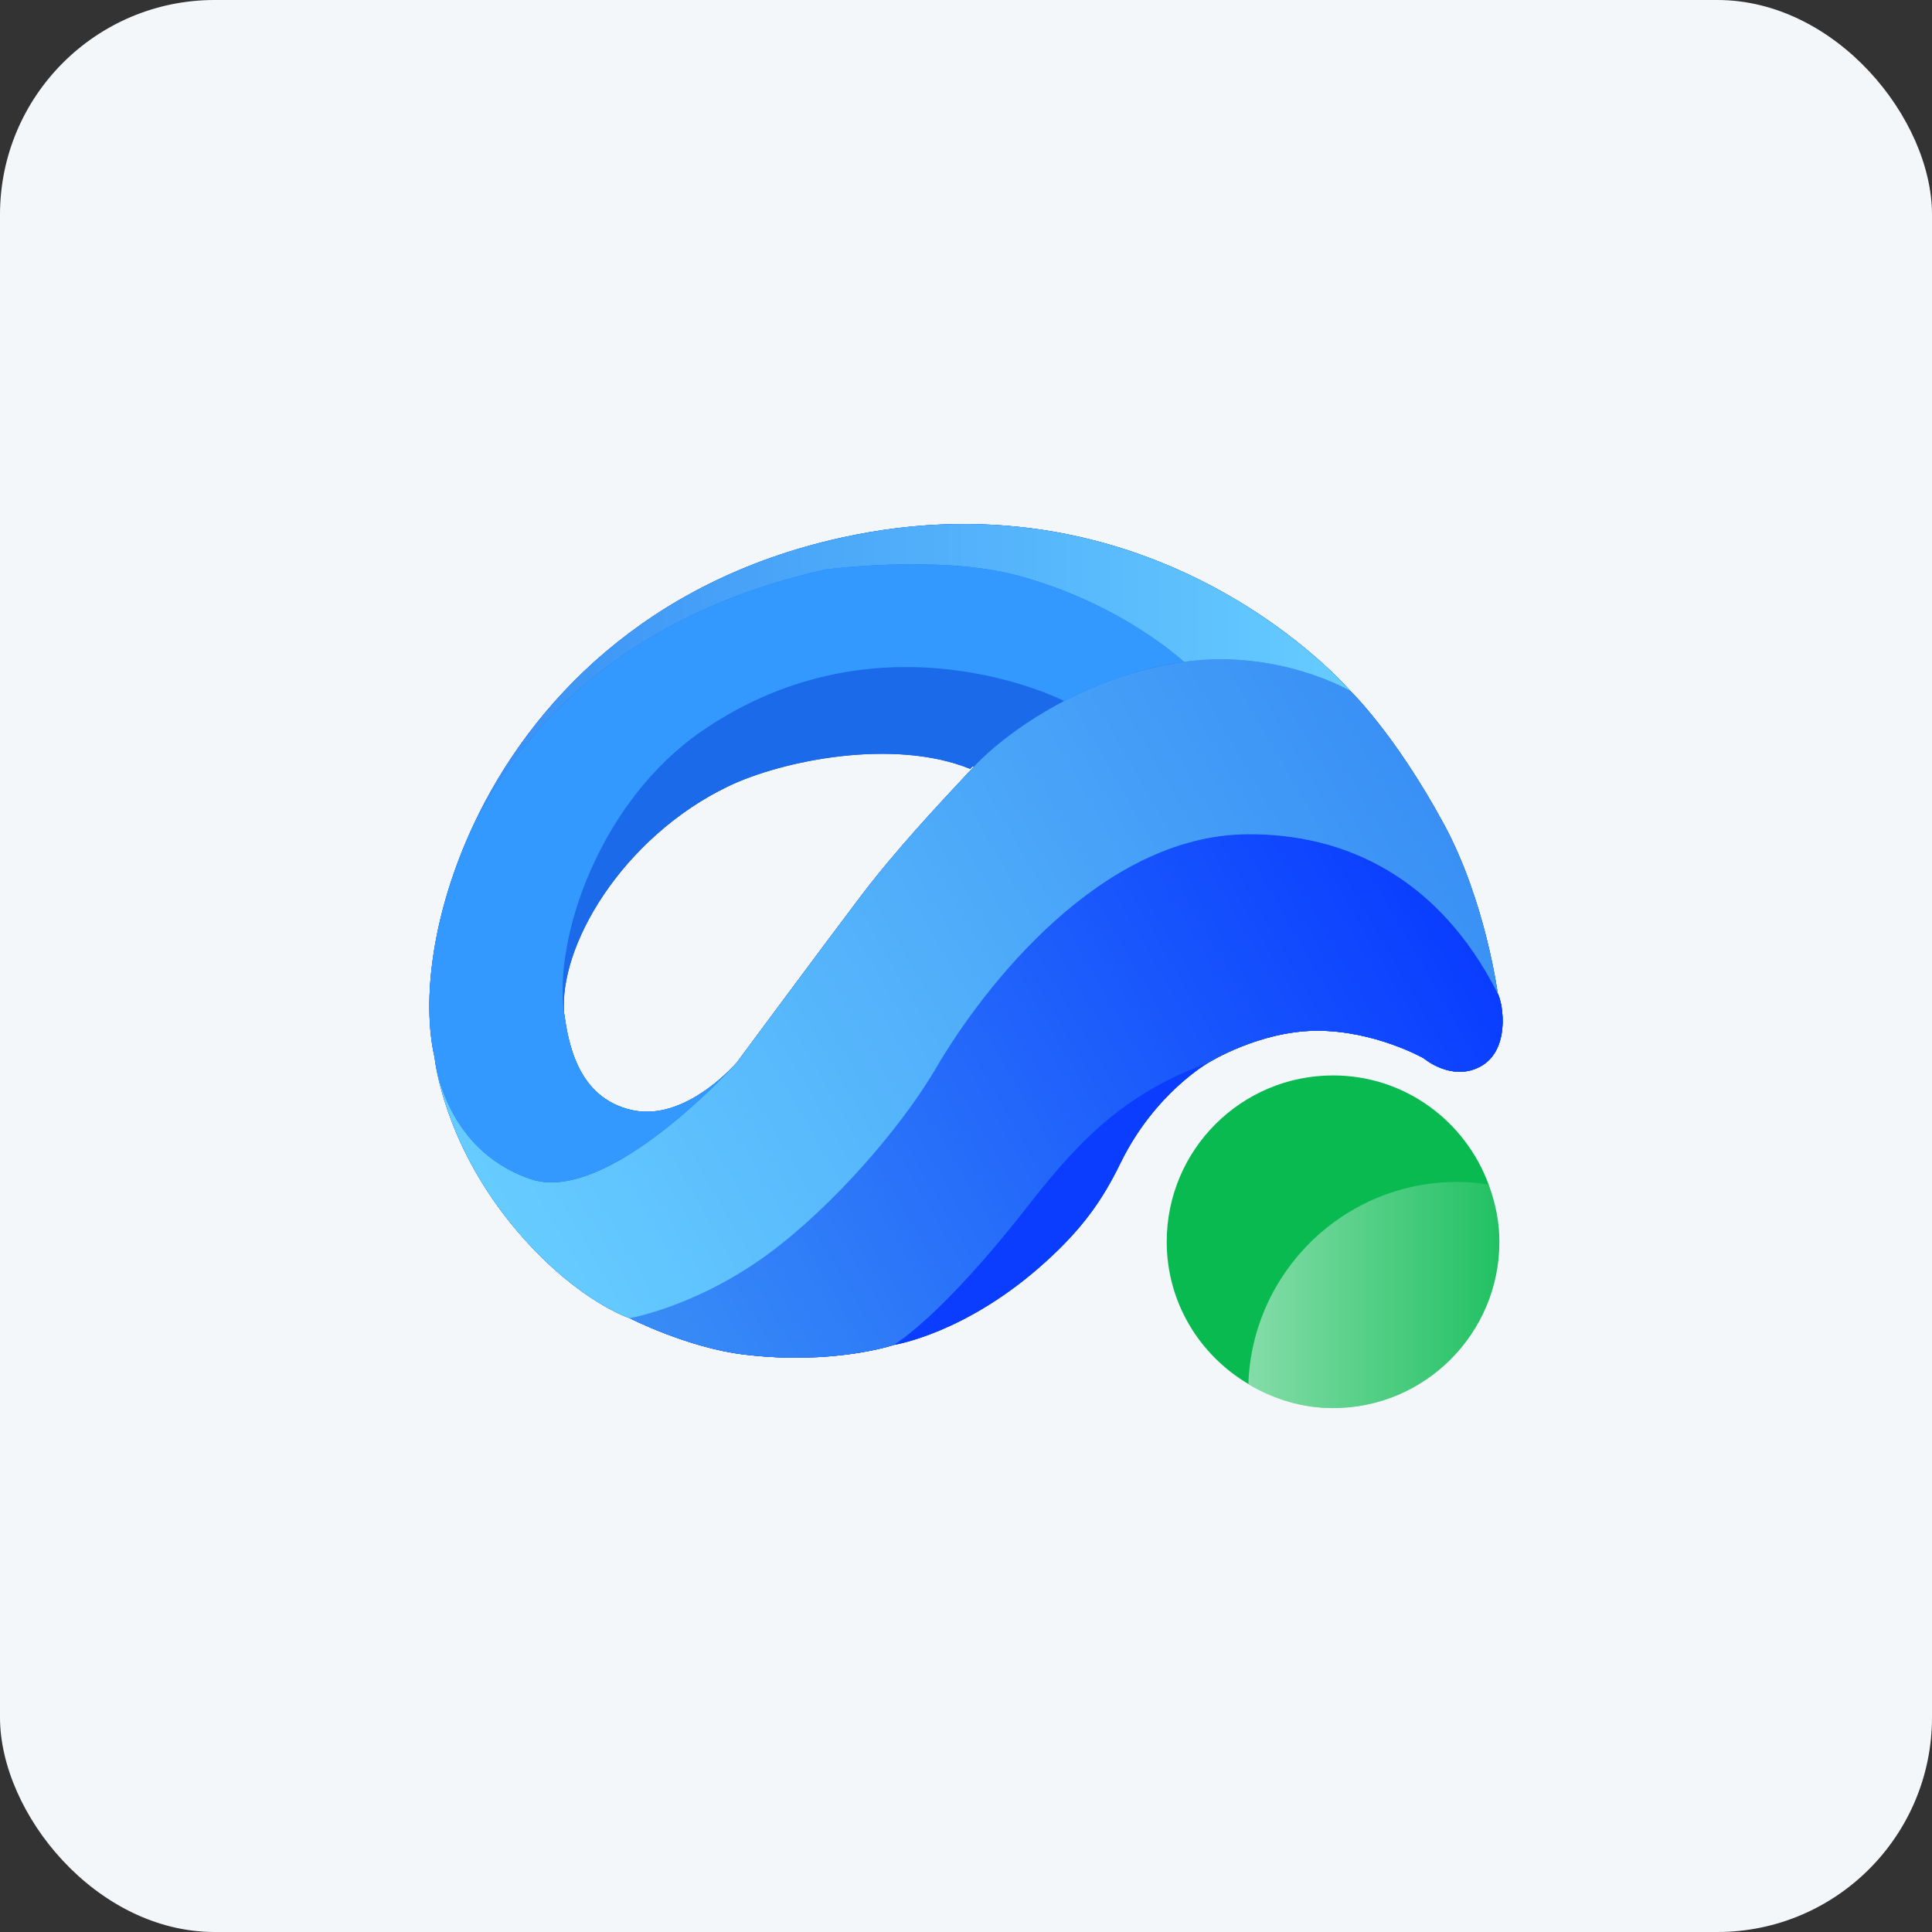 <svg width="36" height="36" viewBox="0 0 36 36" fill="none" xmlns="http://www.w3.org/2000/svg">
<rect x="0" y="0" width="36" height="36" fill="#333333" stroke="none"/>
<rect width="36" height="36" rx="4" fill="#F4F7FA"/>
<g clip-path="url(#clip0_677_10309)">
<path fill-rule="evenodd" clip-rule="evenodd" d="M27.738 22.07C27.302 20.887 26.174 20.039 24.84 20.039C23.128 20.039 21.74 21.427 21.74 23.138C21.74 24.271 22.353 25.251 23.262 25.789V25.792C23.725 26.068 24.261 26.238 24.84 26.238C26.551 26.238 27.939 24.85 27.939 23.138C27.939 22.761 27.862 22.405 27.738 22.07Z" fill="#09BA51"/>
<path fill-rule="evenodd" clip-rule="evenodd" d="M8.104 19.748V19.746C8.111 19.802 8.111 19.805 8.104 19.748Z" fill="#0A45EA"/>
<path fill-rule="evenodd" clip-rule="evenodd" d="M27.908 18.511C27.908 18.511 27.678 16.78 26.901 15.349C25.989 13.67 25.163 12.876 25.163 12.876C25.163 12.876 21.607 8.7 15.659 10.023C12.039 10.828 9.889 13.101 8.827 15.362C8.055 17.006 7.854 18.642 8.098 19.703C8.098 19.705 8.1 19.721 8.104 19.749C8.141 20.028 8.399 21.543 9.732 23.049C10.809 24.266 11.732 24.562 11.732 24.562C11.732 24.562 12.807 25.111 13.855 25.239C15.527 25.443 16.656 25.06 16.656 25.06C16.656 25.06 18.002 24.855 19.482 23.513C20.178 22.882 20.542 22.362 20.88 21.668C21.518 20.364 22.522 19.798 22.522 19.798C22.522 19.798 23.472 19.206 24.547 19.206C25.622 19.206 26.527 19.718 26.527 19.718C26.527 19.718 27.046 20.162 27.58 19.875C28.139 19.578 28.015 18.722 27.908 18.511ZM18.145 14.288C17.479 14.998 16.682 15.852 16.045 16.692C15.408 17.532 13.729 19.798 13.729 19.798C13.729 19.798 13.682 19.849 13.668 19.864C13.669 19.863 13.669 19.863 13.67 19.862C13.662 19.871 13.663 19.87 13.668 19.864C13.45 20.096 12.63 20.884 11.764 20.683C10.754 20.447 10.59 19.42 10.513 18.889C10.404 17.668 11.55 15.62 13.622 14.62C14.655 14.121 16.73 13.713 18.145 14.288Z" fill="#0A45EA"/>
<path fill-rule="evenodd" clip-rule="evenodd" d="M13.016 13.657C11.118 14.959 10.237 17.502 10.445 18.928C10.336 17.707 11.482 15.659 13.554 14.659C14.588 14.16 16.663 13.752 18.077 14.327C18.433 13.949 19.021 13.487 19.761 13.102C19.761 13.102 16.366 11.359 13.016 13.657Z" fill="#0A45EA"/>
<path fill-rule="evenodd" clip-rule="evenodd" d="M16.656 25.06C16.656 25.06 17.528 24.566 19.189 22.429C20.224 21.098 21.076 20.331 22.523 19.798C22.523 19.798 23.473 19.206 24.548 19.206C25.623 19.206 26.527 19.718 26.527 19.718C26.527 19.718 27.046 20.162 27.581 19.875C28.139 19.577 28.015 18.721 27.908 18.511C26.819 16.36 25.077 15.523 23.229 15.543C20.528 15.572 18.344 18.352 17.429 19.921C16.925 20.785 15.817 22.175 14.549 23.186C13.121 24.323 11.731 24.561 11.731 24.561C11.731 24.561 12.806 25.11 13.854 25.238C15.527 25.443 16.656 25.06 16.656 25.06Z" fill="#0A45EA"/>
<path d="M8.104 19.748V19.746C8.111 19.802 8.111 19.805 8.104 19.748Z" fill="url(#paint0_linear_677_10309)"/>
<path fill-rule="evenodd" clip-rule="evenodd" d="M27.908 18.511C27.908 18.511 27.678 16.78 26.901 15.349C25.989 13.67 25.163 12.876 25.163 12.876C25.163 12.876 21.607 8.7 15.659 10.023C12.039 10.828 9.889 13.101 8.827 15.362C8.055 17.006 7.854 18.642 8.098 19.703C8.098 19.705 8.1 19.721 8.104 19.749C8.141 20.028 8.399 21.543 9.732 23.049C10.809 24.266 11.732 24.562 11.732 24.562C11.732 24.562 12.807 25.111 13.855 25.239C15.527 25.443 16.656 25.06 16.656 25.06C16.656 25.06 18.002 24.855 19.482 23.513C20.178 22.882 20.542 22.362 20.88 21.668C21.518 20.364 22.522 19.798 22.522 19.798C22.522 19.798 23.472 19.206 24.547 19.206C25.622 19.206 26.527 19.718 26.527 19.718C26.527 19.718 27.046 20.162 27.58 19.875C28.139 19.578 28.015 18.722 27.908 18.511ZM18.145 14.288C17.479 14.998 16.682 15.852 16.045 16.692C15.408 17.532 13.729 19.798 13.729 19.798C13.729 19.798 13.682 19.849 13.668 19.864C13.669 19.863 13.669 19.863 13.67 19.862C13.662 19.871 13.663 19.87 13.668 19.864C13.45 20.096 12.63 20.884 11.764 20.683C10.754 20.447 10.59 19.42 10.513 18.889C10.404 17.668 11.55 15.62 13.622 14.62C14.655 14.121 16.73 13.713 18.145 14.288Z" fill="#1B6AEA"/>
<path fill-rule="evenodd" clip-rule="evenodd" d="M13.016 13.657C11.118 14.959 10.237 17.502 10.445 18.928C10.336 17.707 11.482 15.659 13.554 14.659C14.588 14.16 16.663 13.752 18.077 14.327C18.433 13.949 19.021 13.487 19.761 13.102C19.761 13.102 16.366 11.359 13.016 13.657Z" fill="#1B6AEA"/>
<path d="M16.656 25.06C16.656 25.06 17.528 24.566 19.189 22.429C20.224 21.098 21.076 20.331 22.523 19.798C22.523 19.798 23.473 19.206 24.548 19.206C25.623 19.206 26.527 19.718 26.527 19.718C26.527 19.718 27.046 20.162 27.581 19.875C28.139 19.577 28.015 18.721 27.908 18.511C26.819 16.36 25.077 15.523 23.229 15.543C20.528 15.572 18.344 18.352 17.429 19.921C16.925 20.785 15.817 22.175 14.549 23.186C13.121 24.323 11.731 24.561 11.731 24.561C11.731 24.561 12.806 25.11 13.854 25.238C15.527 25.443 16.656 25.06 16.656 25.06Z" fill="url(#paint1_linear_677_10309)"/>
<path d="M27.738 22.071C27.547 22.043 27.354 22.023 27.156 22.023C25.046 22.023 23.331 23.7 23.261 25.793C23.724 26.069 24.26 26.238 24.839 26.238C26.55 26.238 27.938 24.851 27.938 23.139C27.939 22.762 27.861 22.406 27.738 22.071Z" fill="url(#paint2_linear_677_10309)"/>
<path d="M11.732 24.563C11.732 24.563 13.122 24.325 14.549 23.188C15.818 22.177 16.926 20.786 17.429 19.923C18.344 18.354 20.529 15.573 23.229 15.545C25.078 15.526 26.819 16.362 27.909 18.512C27.909 18.512 27.679 16.781 26.901 15.35C25.99 13.671 25.164 12.877 25.164 12.877C25.164 12.877 23.824 12.086 22.059 12.333C20.293 12.579 18.811 13.579 18.144 14.289C17.478 14.999 16.682 15.853 16.045 16.693C15.408 17.533 13.729 19.799 13.729 19.799C13.729 19.799 11.336 22.473 9.879 21.968C8.249 21.404 8.099 19.703 8.099 19.703C8.099 19.703 8.256 21.382 9.732 23.05C10.809 24.267 11.732 24.563 11.732 24.563Z" fill="url(#paint3_linear_677_10309)"/>
<path d="M15.659 10.023C12.039 10.828 9.889 13.101 8.827 15.362C9.851 13.345 11.894 11.388 15.384 10.612C15.384 10.612 17.505 10.33 18.974 10.728C20.909 11.252 22.059 12.333 22.059 12.333C23.824 12.086 25.164 12.877 25.164 12.877C25.164 12.877 21.608 8.7 15.659 10.023Z" fill="url(#paint4_linear_677_10309)"/>
<path d="M11.764 20.683C10.754 20.447 10.59 19.42 10.513 18.889C10.306 17.462 11.187 14.92 13.084 13.618C16.434 11.32 19.829 13.062 19.829 13.062C19.805 13.075 19.785 13.089 19.761 13.101C20.422 12.748 21.206 12.451 22.059 12.332C22.059 12.332 20.908 11.251 18.974 10.727C17.505 10.328 15.383 10.611 15.383 10.611C11.893 11.387 9.852 13.345 8.827 15.361C8.055 17.005 7.854 18.641 8.098 19.703C8.098 19.703 8.248 21.403 9.878 21.967C11.209 22.427 13.311 20.247 13.669 19.862C13.454 20.091 12.632 20.885 11.764 20.683Z" fill="#3399FF"/>
<path d="M16.655 25.06C16.655 25.06 18.001 24.856 19.481 23.514C20.177 22.882 20.541 22.362 20.88 21.669C21.517 20.364 22.522 19.799 22.522 19.799C21.075 20.331 20.222 21.098 19.187 22.43C17.527 24.565 16.655 25.06 16.655 25.06Z" fill="#0A3DFF"/>
</g>
<defs>
<linearGradient id="paint0_linear_677_10309" x1="8.101" y1="19.771" x2="8.112" y2="19.765" gradientUnits="userSpaceOnUse">
<stop stop-color="#1453EC"/>
<stop offset="1" stop-color="#62B4FD"/>
</linearGradient>
<linearGradient id="paint1_linear_677_10309" x1="12.043" y1="25.1" x2="26.805" y2="16.577" gradientUnits="userSpaceOnUse">
<stop stop-color="#398DF6"/>
<stop offset="1" stop-color="#0A3DFF"/>
</linearGradient>
<linearGradient id="paint2_linear_677_10309" x1="23.261" y1="24.131" x2="27.939" y2="24.131" gradientUnits="userSpaceOnUse">
<stop offset="8.07343e-08" stop-color="white" stop-opacity="0.5"/>
<stop offset="1" stop-color="white" stop-opacity="0.1"/>
</linearGradient>
<linearGradient id="paint3_linear_677_10309" x1="9.965" y1="23.748" x2="26.309" y2="14.312" gradientUnits="userSpaceOnUse">
<stop stop-color="#66CCFF"/>
<stop offset="1" stop-color="#3A90F5"/>
</linearGradient>
<linearGradient id="paint4_linear_677_10309" x1="8.827" y1="12.562" x2="25.164" y2="12.562" gradientUnits="userSpaceOnUse">
<stop stop-color="#3A90F5"/>
<stop offset="1" stop-color="#66CCFF"/>
</linearGradient>
<clipPath id="clip0_677_10309">
<rect width="20" height="20" fill="white" transform="translate(8 8)"/>
</clipPath>
</defs>
</svg>
